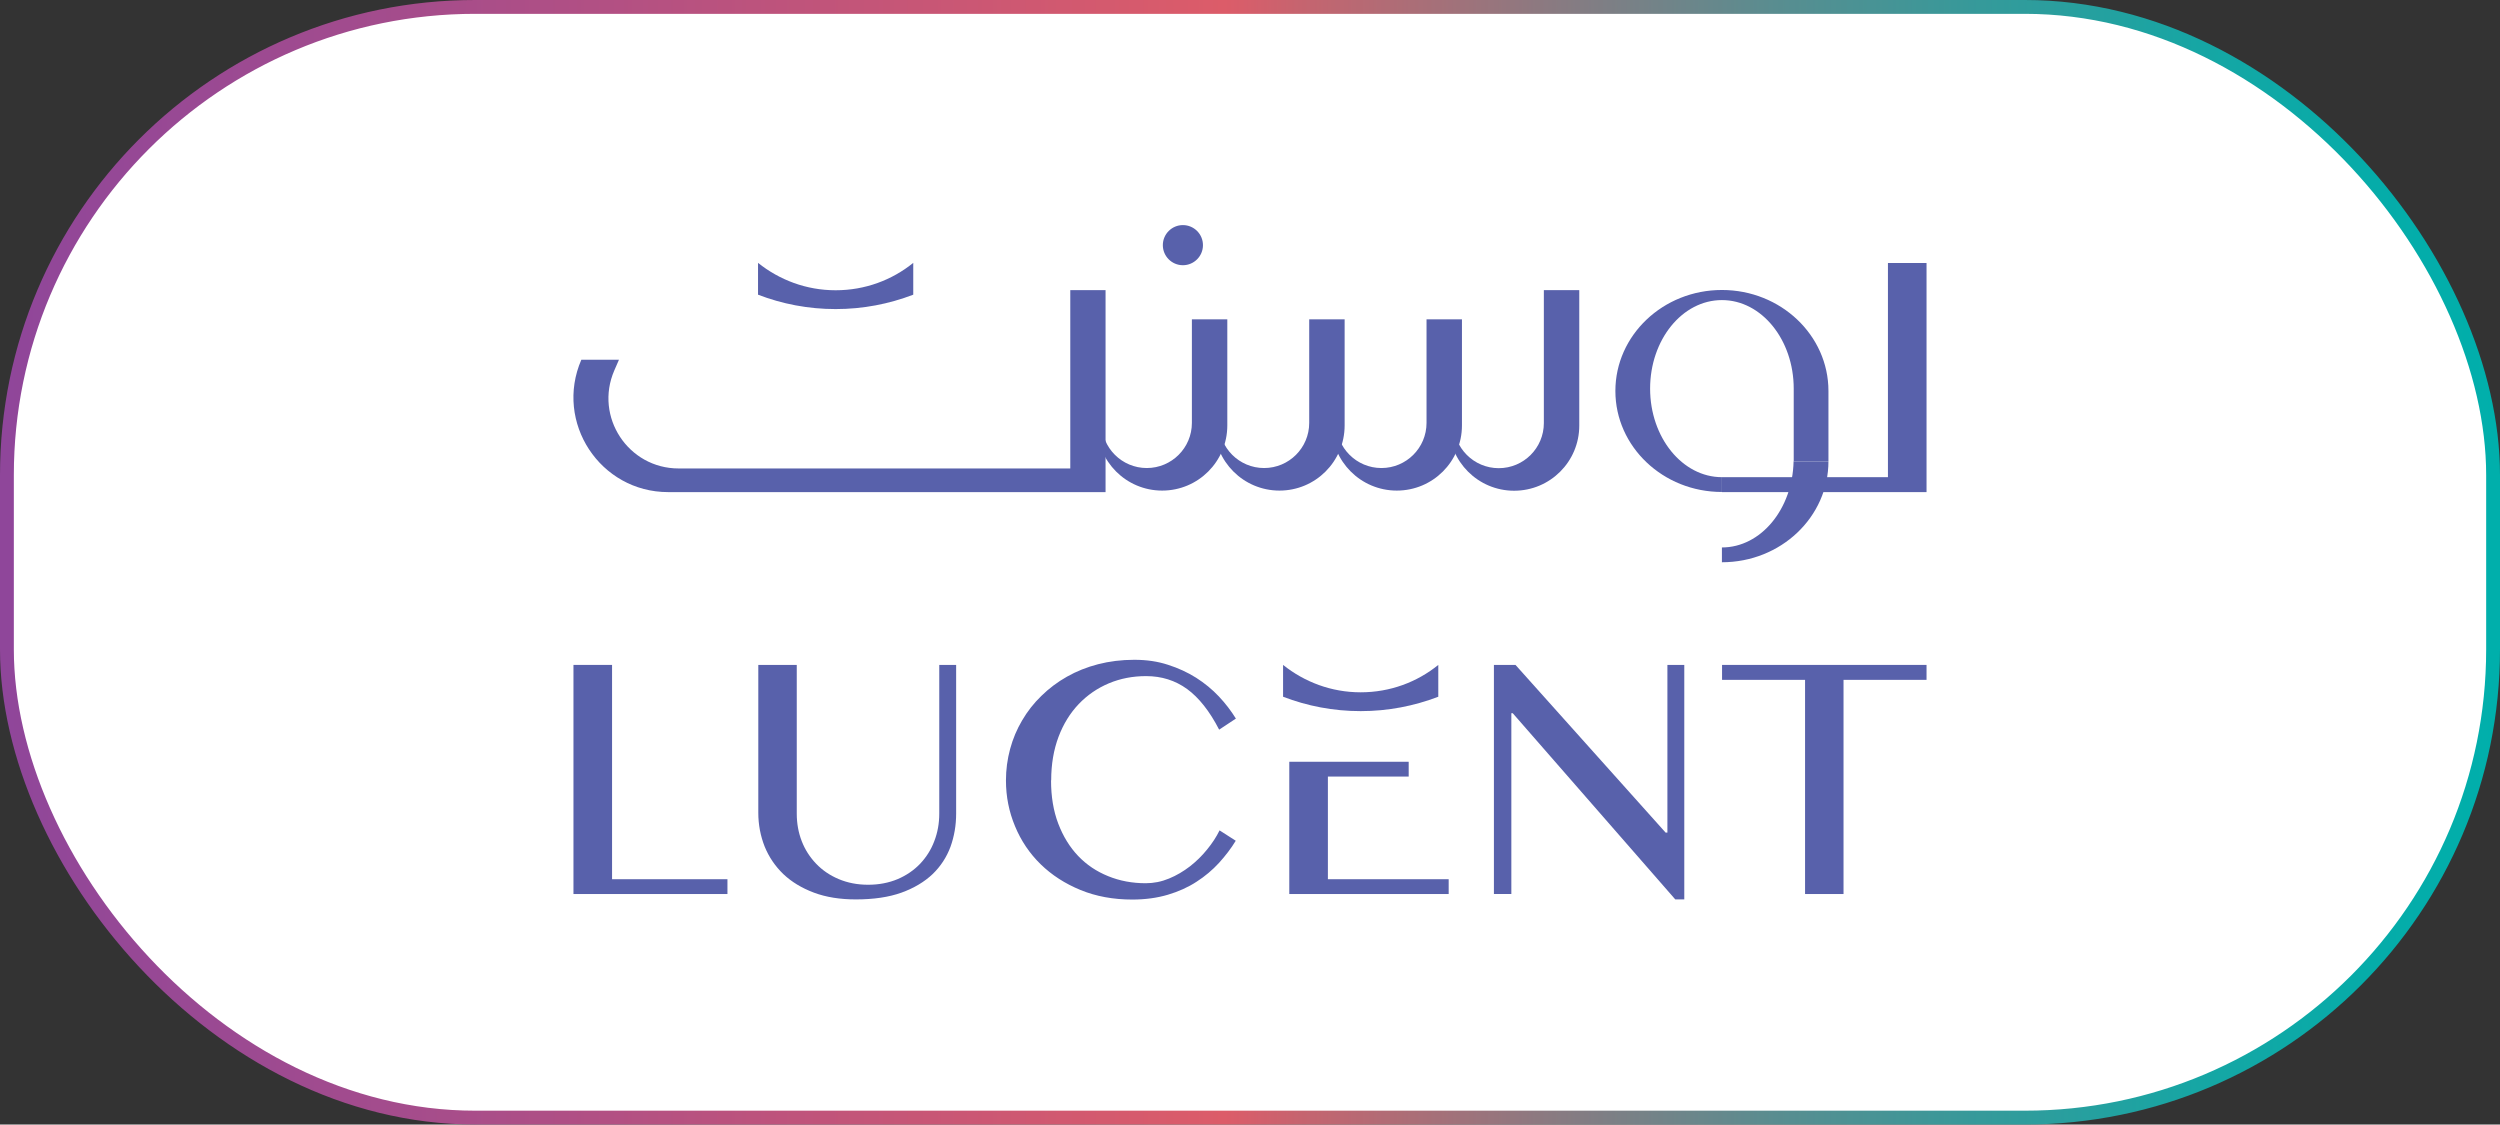 <svg xmlns="http://www.w3.org/2000/svg" xmlns:xlink="http://www.w3.org/1999/xlink" width="180.7" height="81.28" viewBox="0 0 180.7 81.28"><rect x="0" y="0" width="180.7" height="81.28" fill="#333333" stroke="none"/><defs><linearGradient id="b" x1="0" y1="556.64" x2="180.7" y2="556.64" gradientTransform="translate(0 -516)" gradientUnits="userSpaceOnUse"><stop offset="0" stop-color="#8f469a"></stop><stop offset=".16" stop-color="#a44c8c"></stop><stop offset=".49" stop-color="#dc5c69"></stop><stop offset=".52" stop-color="#c6646f"></stop><stop offset=".62" stop-color="#8a7a81"></stop><stop offset=".71" stop-color="#598d90"></stop><stop offset=".8" stop-color="#329b9b"></stop><stop offset=".88" stop-color="#16a6a4"></stop><stop offset=".95" stop-color="#05aca9"></stop><stop offset="1" stop-color="#00afab"></stop></linearGradient><clipPath id="c"><rect x="41.28" y="10.01" width="98.13" height="61.27" fill="none"></rect></clipPath><clipPath id="d"><rect x="41.45" y="10.17" width="97.8" height="60.94" fill="none"></rect></clipPath><clipPath id="e"><rect x="41.45" y="10.17" width="97.8" height="60.94" fill="none"></rect></clipPath><clipPath id="f"><rect x="41.45" y="10.17" width="97.8" height="60.94" fill="none"></rect></clipPath><clipPath id="g"><rect x="41.45" y="10.17" width="97.8" height="60.94" fill="none"></rect></clipPath></defs><g><g id="a"><rect x=".5" y=".5" width="179.7" height="80.28" rx="33.84" ry="33.84" fill="#fff" stroke="url(#b)" stroke-miterlimit="10"></rect><g><g clip-path="url(#c)"><polygon points="41.45 48.06 41.45 64.62 52.58 64.62 52.58 63.55 44.24 63.55 44.24 48.06 41.45 48.06" fill="#5861ab"></polygon><g clip-path="url(#d)"><path d="M54.81,48.06h2.78v10.75c0,.71.12,1.37.36,1.99.24.62.59,1.16,1.04,1.63.45.47.99.84,1.63,1.11.64.27,1.35.41,2.13.41s1.5-.14,2.14-.41c.63-.27,1.17-.64,1.62-1.11.44-.47.79-1.01,1.02-1.63.24-.62.36-1.28.36-1.99v-10.75h1.22v10.75c0,.85-.14,1.65-.41,2.4-.28.75-.71,1.41-1.29,1.97-.59.56-1.34,1.01-2.25,1.34-.92.33-2.02.49-3.3.49-1.14,0-2.15-.16-3.03-.49-.88-.33-1.62-.78-2.21-1.34-.59-.57-1.04-1.23-1.35-1.99-.3-.76-.46-1.58-.46-2.44v-10.68Z" fill="#5861ab"></path><path d="M75.97,56.41c0,1.16.17,2.2.52,3.12.35.92.83,1.7,1.44,2.34.61.64,1.33,1.12,2.17,1.46.83.34,1.74.51,2.71.51.58,0,1.14-.11,1.69-.34.54-.22,1.04-.52,1.51-.88.46-.36.88-.77,1.24-1.22.37-.45.67-.91.9-1.38l1.17.75c-.34.56-.75,1.09-1.21,1.6-.47.51-1.01.97-1.62,1.36-.61.4-1.3.71-2.07.94-.77.23-1.63.35-2.58.35-1.37,0-2.62-.23-3.74-.69-1.12-.46-2.08-1.08-2.88-1.86-.8-.78-1.42-1.7-1.85-2.74-.44-1.05-.66-2.15-.66-3.32,0-.77.1-1.53.3-2.27.2-.74.49-1.43.87-2.07.38-.65.84-1.24,1.39-1.77.55-.54,1.16-1,1.85-1.39.69-.39,1.44-.69,2.25-.9.82-.21,1.69-.32,2.61-.32s1.7.12,2.44.36c.75.24,1.42.55,2.04.94.61.39,1.16.84,1.64,1.35.48.51.89,1.05,1.23,1.6l-1.21.8c-.69-1.34-1.47-2.32-2.32-2.94-.86-.62-1.84-.93-2.96-.93-.96,0-1.85.17-2.69.52-.83.35-1.56.85-2.18,1.5-.62.65-1.11,1.44-1.46,2.37-.35.93-.53,1.98-.53,3.14" fill="#5861ab"></path></g><polygon points="95.98 56.13 101.82 56.13 101.82 55.06 93.19 55.06 93.19 64.62 104.71 64.62 104.71 63.55 95.98 63.55 95.98 56.13" fill="#5861ab"></polygon><polygon points="107.98 48.06 109.54 48.06 120.39 60.18 120.52 60.18 120.52 48.06 121.74 48.06 121.74 65.01 121.09 65.01 109.34 51.55 109.24 51.55 109.24 64.62 107.98 64.62 107.98 48.06" fill="#5861ab"></polygon><polygon points="124.47 48.06 124.47 49.14 130.47 49.14 130.47 64.62 133.25 64.62 133.25 49.14 139.25 49.14 139.25 48.06 124.47 48.06" fill="#5861ab"></polygon><g clip-path="url(#e)"><path d="M98.35,50.04c-2.13,0-4.07-.75-5.61-1.98v2.3c1.74.67,3.63,1.04,5.61,1.04s3.86-.37,5.61-1.04v-2.3c-1.53,1.24-3.48,1.98-5.61,1.98" fill="#5861ab"></path><path d="M88.71,23.08v7.67c0,2.61-2.11,4.71-4.71,4.71s-4.71-2.11-4.71-4.71l.34-.18c0,1.8,1.46,3.26,3.26,3.26s3.26-1.46,3.26-3.26v-7.49h2.56Z" fill="#5861ab"></path><path d="M97.19,23.08v7.67c0,2.61-2.11,4.71-4.71,4.71s-4.71-2.11-4.71-4.71l.34-.18c0,1.8,1.46,3.26,3.26,3.26s3.26-1.46,3.26-3.26v-7.49h2.56Z" fill="#5861ab"></path><path d="M105.67,23.08v7.67c0,2.61-2.11,4.71-4.71,4.71s-4.71-2.11-4.71-4.71l.34-.18c0,1.8,1.46,3.26,3.26,3.26s3.26-1.46,3.26-3.26v-7.49h2.56Z" fill="#5861ab"></path><path d="M114.15,20.97v9.79c0,2.61-2.11,4.71-4.71,4.71s-4.71-2.11-4.71-4.71l.34-.18c0,1.8,1.46,3.26,3.26,3.26s3.26-1.46,3.26-3.26v-9.61h2.56Z" fill="#5861ab"></path></g><polygon points="136.46 19.01 136.46 34.49 124.46 34.49 124.46 35.57 139.25 35.57 139.25 19.01 136.46 19.01" fill="#5861ab"></polygon><g clip-path="url(#f)"><path d="M60.4,20.98c-2.13,0-4.07-.75-5.61-1.98v2.3c1.74.67,3.63,1.04,5.61,1.04s3.86-.37,5.61-1.04v-2.3c-1.53,1.24-3.48,1.98-5.61,1.98" fill="#5861ab"></path><path d="M132.16,28.26c0-4.03-3.45-7.3-7.7-7.3s-7.7,3.27-7.7,7.3,3.45,7.3,7.7,7.3v-1.07c-2.86,0-5.19-2.87-5.19-6.4s2.32-6.4,5.19-6.4,5.19,2.87,5.19,6.4c0,.06,0,.12,0,.17h2.52Z" fill="#5861ab"></path><path d="M132.16,33.34c0,4.04-3.45,7.3-7.7,7.3v-1.07c2.82,0,5.11-2.78,5.18-6.23h2.52Z" fill="#5861ab"></path></g><rect x="129.65" y="28.26" width="2.51" height="5.07" fill="#5861ab"></rect><g clip-path="url(#g)"><path d="M77.36,20.97v12.89h-28.31c-3.64,0-6.1-3.73-4.65-7.08l.34-.78h-2.72c-1.96,4.52,1.35,9.57,6.28,9.57h31.61v-14.6h-2.55Z" fill="#5861ab"></path><path d="M86.95,17.72c0,.8-.65,1.45-1.45,1.45s-1.45-.65-1.45-1.45.65-1.45,1.45-1.45,1.45.65,1.45,1.45" fill="#5861ab"></path></g></g></g></g></g></svg>